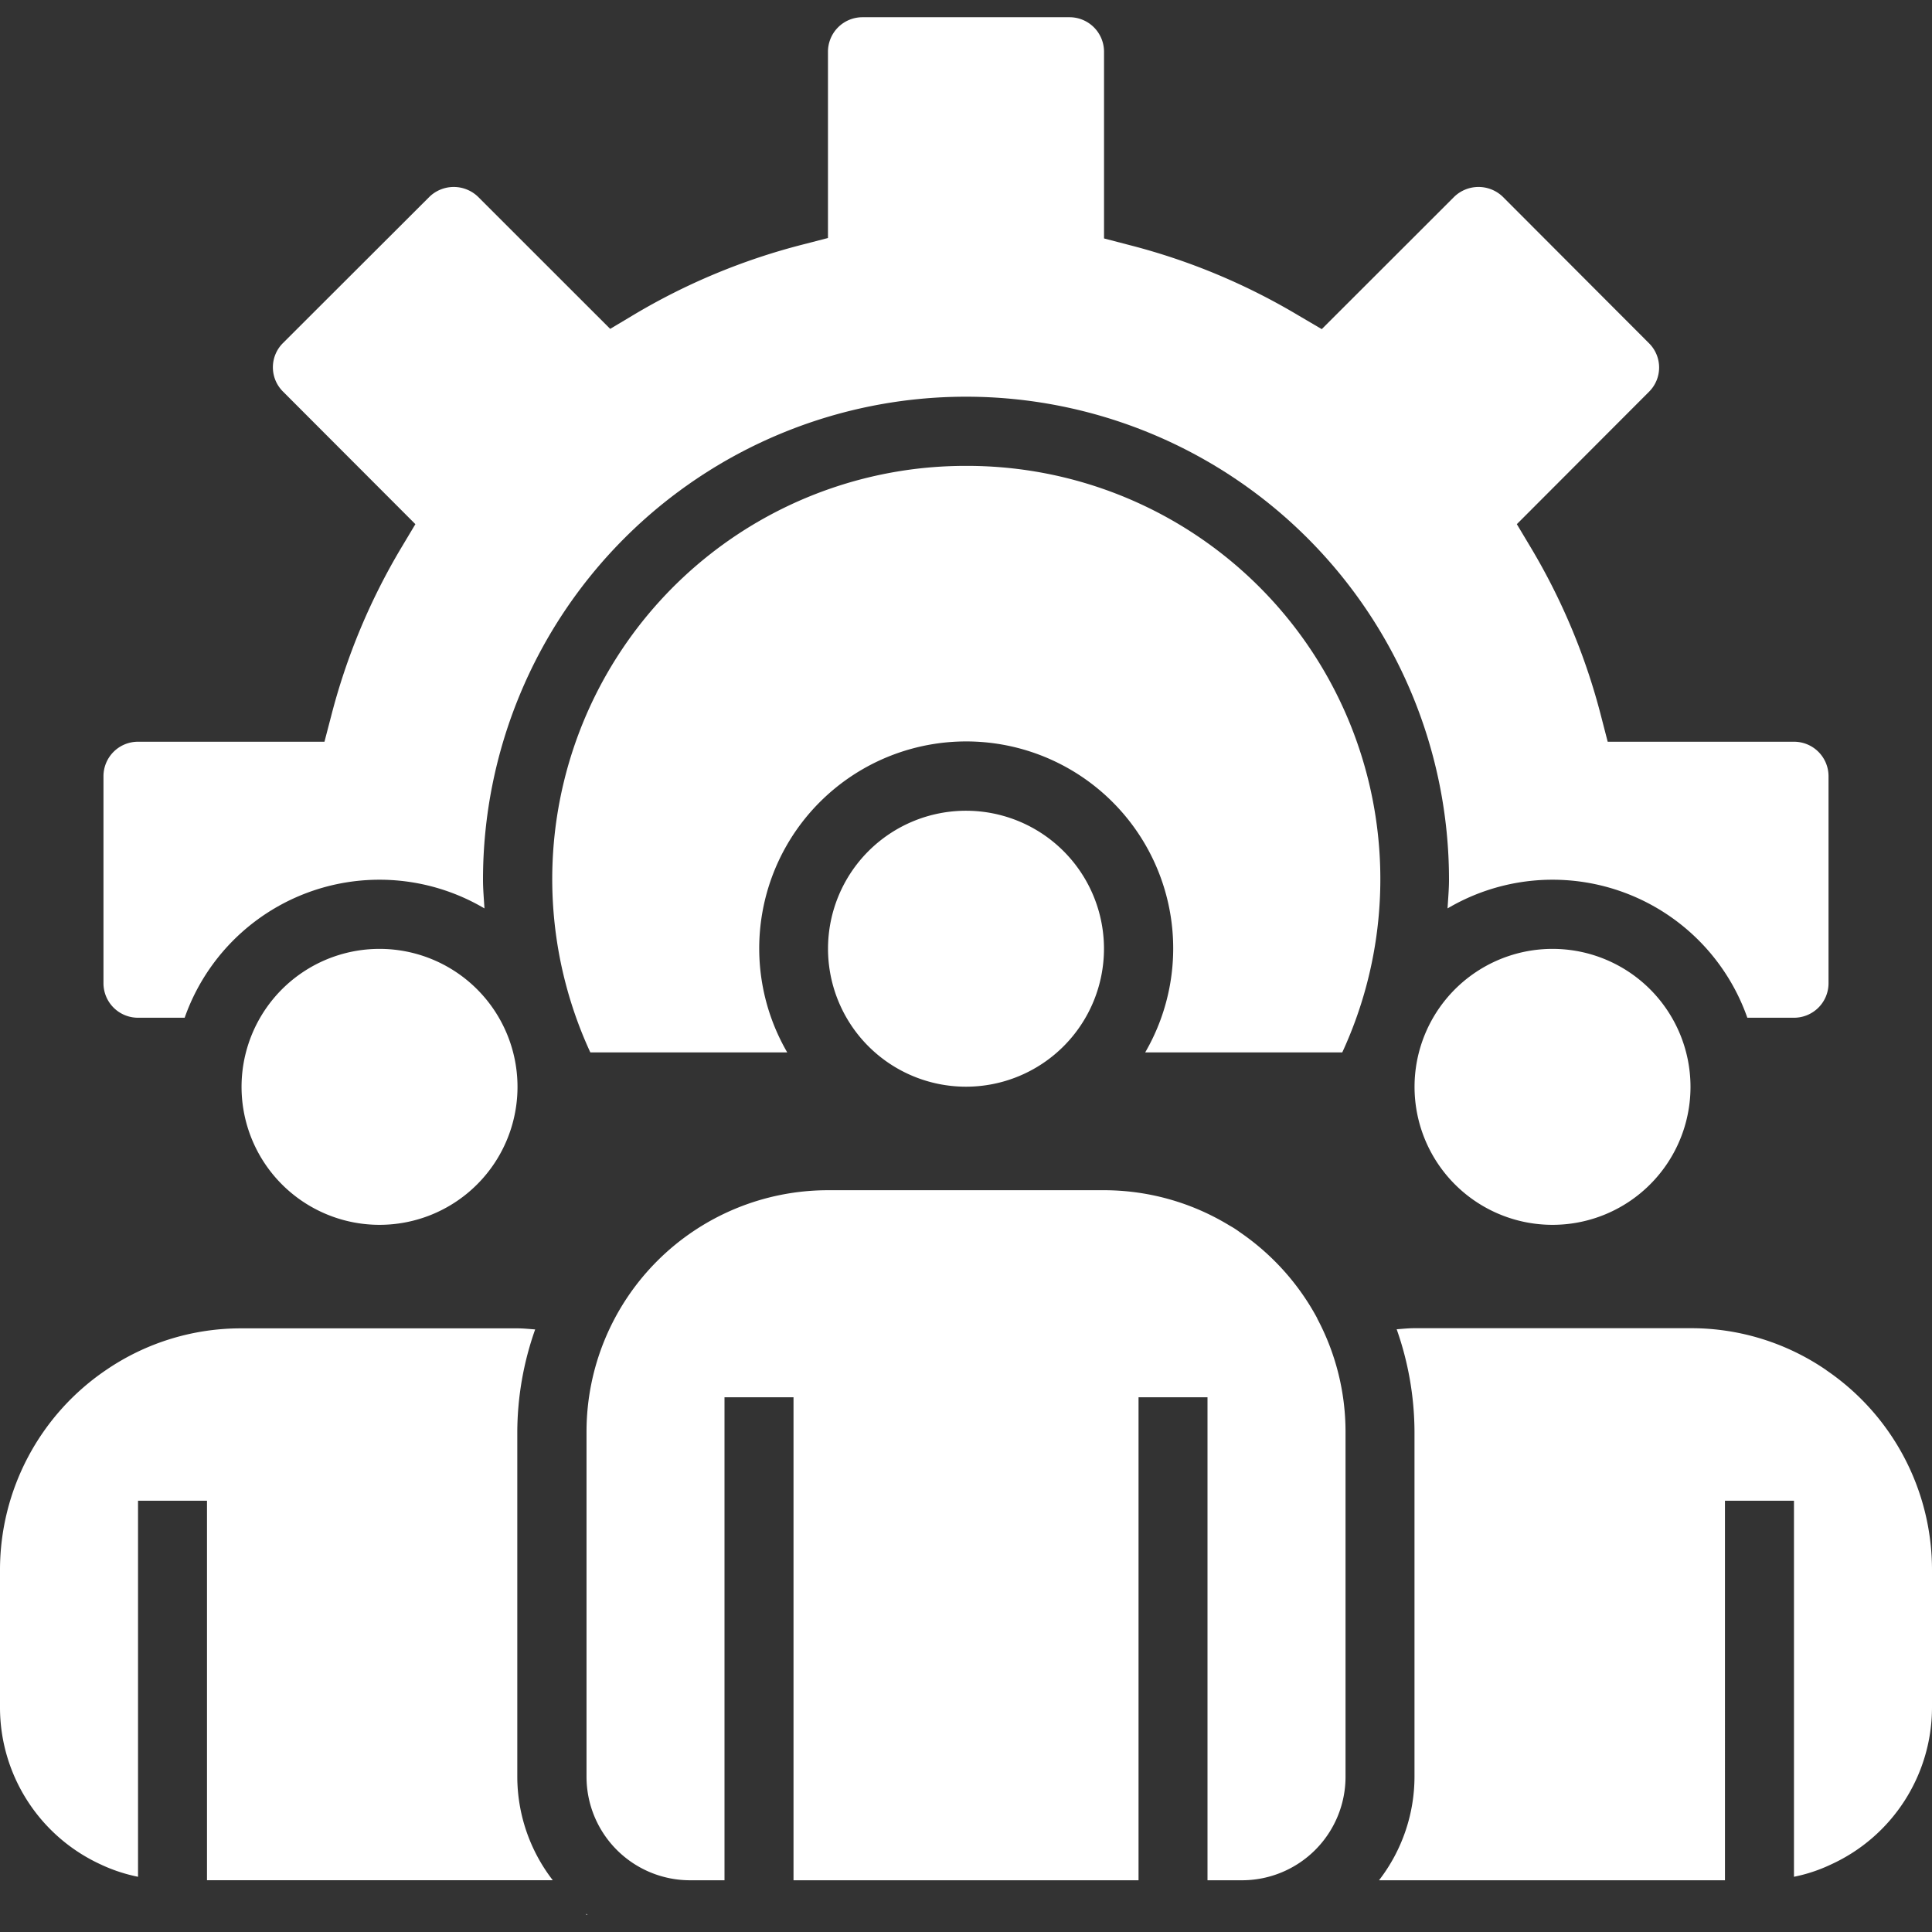<svg xmlns="http://www.w3.org/2000/svg" xmlns:xlink="http://www.w3.org/1999/xlink" width="36" height="36" viewBox="0 0 36 36">
  <rect x="0" y="0" width="36" height="36" fill="#333333" stroke="none"/>
  <defs>
    <clipPath id="clip-path">
      <rect id="Rectangle_551" data-name="Rectangle 551" width="36" height="36" transform="translate(172 875.959)" fill="#fff"/>
    </clipPath>
  </defs>
  <g id="Mask_Group_135" data-name="Mask Group 135" transform="translate(-172 -875.959)" clip-path="url(#clip-path)">
    <g id="Group_1524" data-name="Group 1524" transform="translate(172 876.24)">
      <path id="Path_132" data-name="Path 132" d="M31.5,19.969A2.571,2.571,0,1,1,28.929,17.4,2.571,2.571,0,0,1,31.5,19.969Zm-21.857,0A2.571,2.571,0,1,1,7.071,17.4,2.571,2.571,0,0,1,9.643,19.969ZM20.571,17.4A2.571,2.571,0,1,1,18,14.826,2.571,2.571,0,0,1,20.571,17.4ZM10.3,34.754a3.161,3.161,0,0,1-.661-1.929V26.4a5.784,5.784,0,0,1,.333-1.909c-.11-.008-.22-.02-.333-.02H4.5a4.448,4.448,0,0,0-2.529.78A4.5,4.5,0,0,0,0,28.969V31.54a3.22,3.22,0,0,0,1.872,2.918,3.034,3.034,0,0,0,.7.232V27.683H3.857v7.071Zm.645.643c-.007-.005-.013-.012-.02-.017V35.4Zm13.6-11.113A4.554,4.554,0,0,0,23.1,22.677a1.628,1.628,0,0,0-.188-.121,4.493,4.493,0,0,0-2.343-.659H15.429a4.5,4.5,0,0,0-4.5,4.5v6.429a1.929,1.929,0,0,0,1.929,1.929H13.5v-9h1.286v9h6.429v-9H22.5v9h.643a1.929,1.929,0,0,0,1.929-1.929V26.4a4.49,4.49,0,0,0-.528-2.113Zm9.487.966a4.449,4.449,0,0,0-2.531-.782H26.357c-.113,0-.222.012-.332.02a5.792,5.792,0,0,1,.332,1.909v6.429a3.161,3.161,0,0,1-.661,1.929h6.446V27.683h1.286V34.69a2.961,2.961,0,0,0,.689-.229A3.219,3.219,0,0,0,36,31.54V28.969a4.5,4.5,0,0,0-1.969-3.718Zm0,0" fill="#fff"/>
      <path id="Path_133" data-name="Path 133" d="M18,8.4a7.7,7.7,0,0,0-7,10.929h3.669a3.857,3.857,0,1,1,6.67,0h3.672A7.7,7.7,0,0,0,18,8.4Zm0,0" fill="#fff"/>
      <path id="Path_134" data-name="Path 134" d="M33.429,13.54H29.957l-.125-.483a11.877,11.877,0,0,0-1.311-3.141l-.257-.43,2.465-2.469a.637.637,0,0,0,0-.9L28,3.383a.652.652,0,0,0-.9,0L24.629,5.852,24.2,5.6a11.9,11.9,0,0,0-3.145-1.312l-.483-.126V.683A.643.643,0,0,0,19.929.04H16.071a.643.643,0,0,0-.643.643V4.154l-.483.125A11.9,11.9,0,0,0,11.8,5.59l-.43.257L8.905,3.383a.652.652,0,0,0-.9,0L5.271,6.113a.637.637,0,0,0,0,.9L7.74,9.486l-.257.43a11.877,11.877,0,0,0-1.311,3.141l-.126.483H2.571a.643.643,0,0,0-.643.643V18.04a.643.643,0,0,0,.643.643h.87a3.847,3.847,0,0,1,5.586-2.037c-.01-.178-.027-.354-.027-.535a9,9,0,0,1,18,0c0,.18-.017.357-.027.535a3.847,3.847,0,0,1,5.586,2.037h.87a.643.643,0,0,0,.643-.643V14.183A.643.643,0,0,0,33.429,13.54Zm0,0" fill="#fff"/>
    </g>
  </g>
</svg>
